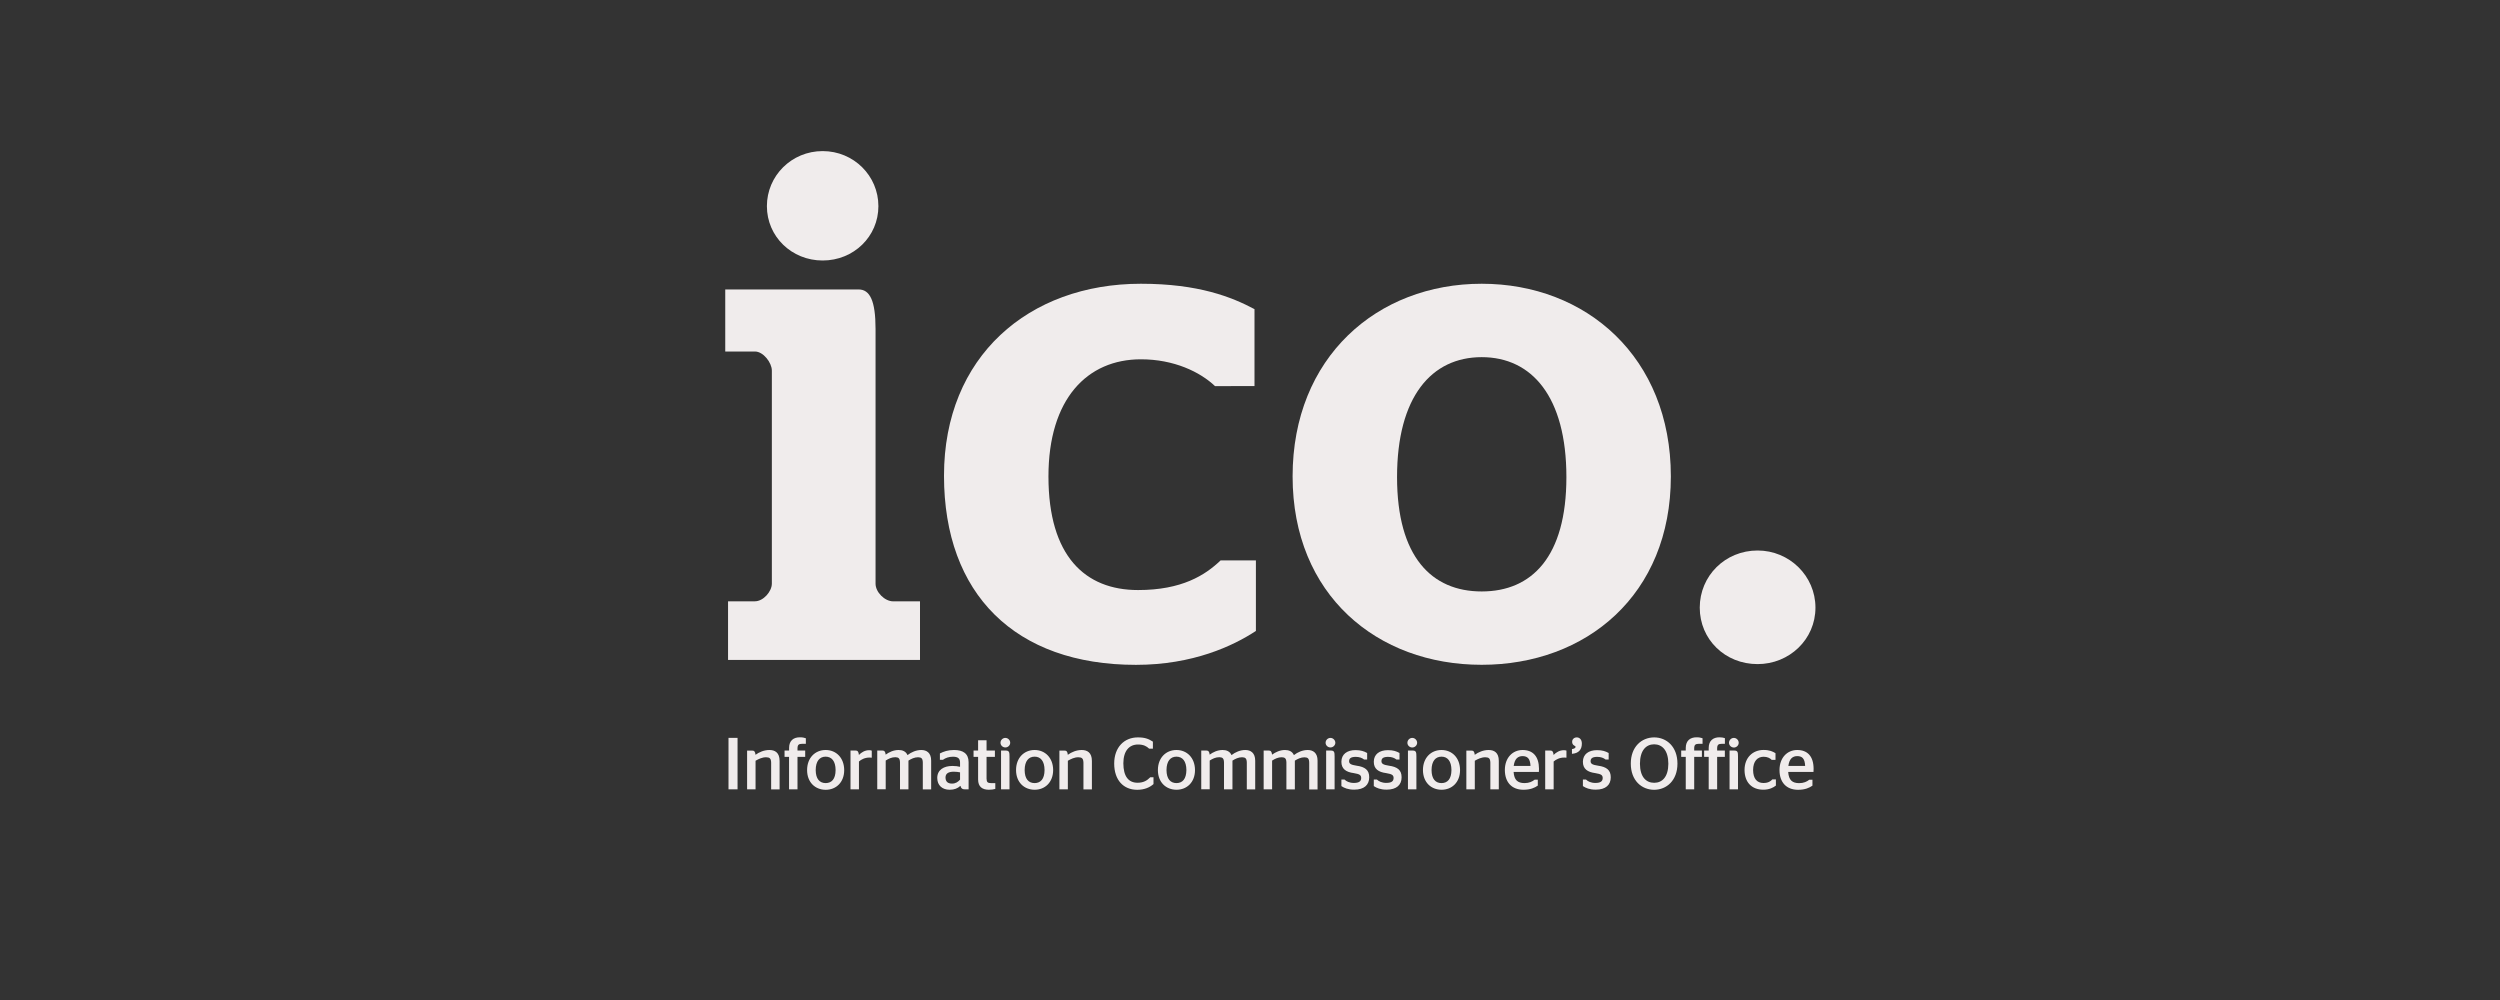 <?xml version="1.0" encoding="UTF-8"?> <!-- Generator: Adobe Illustrator 25.3.1, SVG Export Plug-In . SVG Version: 6.00 Build 0) --> <svg xmlns="http://www.w3.org/2000/svg" xmlns:xlink="http://www.w3.org/1999/xlink" version="1.1" id="Layer_1" x="0px" y="0px" width="500px" height="200px" viewBox="0 0 500 200" style="enable-background:new 0 0 500 200;" xml:space="preserve"><rect x="0" y="0" width="500" height="200" fill="#333333" stroke="none"/> <style type="text/css"> .st0{fill:#F0ECEC;} </style> <g> <path class="st0" d="M153.38,41.23c0-6.07,4.94-11.01,11.15-11.01s11.15,4.94,11.15,11.01c0,6.07-4.94,10.87-11.15,10.87 S153.38,47.3,153.38,41.23 M145.62,120.26h5.36c1.7,0,3.39-1.98,3.39-3.53V74.11c0-1.55-1.69-3.81-3.39-3.81h-5.93V57.89h26.67 c2.26,0,3.39,2.26,3.39,7.9v50.95c0,1.69,1.83,3.53,3.53,3.53H184v11.72h-38.39V120.26z"></path> <path id="XMLID_127_" class="st0" d="M188.8,95.14c0-23.85,16.94-38.39,39.38-38.39c11.57,0,18.21,2.68,22.72,5.08v15.39H243 c-2.97-2.82-8.18-5.36-14.82-5.36c-10.73,0-18.49,7.9-18.49,23.43c0,15.95,7.34,22.72,17.92,22.72c8.75,0,13.41-2.96,16.51-5.93 h7.06v14.11c-4.52,2.97-12.56,6.78-23.99,6.78C203.06,132.97,188.8,118.85,188.8,95.14"></path> <path class="st0" d="M313.28,95.42c0-16.09-6.92-23.99-16.94-23.99c-10.02,0-16.93,7.9-16.93,23.99c0,15.95,6.92,22.87,16.93,22.87 C306.36,118.29,313.28,111.37,313.28,95.42 M258.52,95.28c0-23.85,16.93-38.53,37.82-38.53c20.89,0,37.83,14.68,37.83,38.53 c0,23.71-16.94,37.68-37.83,37.68C275.45,132.97,258.52,118.99,258.52,95.28"></path> <path id="XMLID_124_" class="st0" d="M339.95,121.53c0-6.35,5.08-11.43,11.57-11.43c6.35,0,11.57,5.08,11.57,11.43 c0,6.35-5.22,11.29-11.57,11.29C345.03,132.83,339.95,127.89,339.95,121.53"></path> <path id="XMLID_1_" class="st0" d="M357.67,153.19c0.19-1.47,0.87-1.96,1.78-1.97c0.96,0.01,1.51,0.45,1.58,1.97 M359.45,150 c-2.02,0-3.55,1.56-3.55,4.02c0,2.4,1.34,3.93,3.7,3.94h0.01c1.42,0,2.27-0.41,2.83-0.8l0.05-0.03v-1.19h-0.63l-0.03,0.02 c-0.44,0.36-1.08,0.67-2.02,0.67c-1.34-0.02-2.06-0.58-2.17-2.24h5.06v-0.11c0-0.05,0.02-0.31,0.02-0.52 C362.71,151.24,361.48,150,359.45,150 M354.43,155.92c-0.3,0.33-0.8,0.68-1.75,0.68c-1.26-0.01-2.05-0.83-2.06-2.61 c0.01-1.74,0.86-2.63,2.09-2.64c0.79,0,1.29,0.29,1.59,0.59l0.03,0.03h0.77v-1.33l-0.05-0.03c-0.44-0.28-1.13-0.62-2.32-0.62 c-2.18,0-3.82,1.53-3.82,4c0,2.43,1.41,3.95,3.76,3.95c1.21,0,2.02-0.44,2.47-0.8l0.04-0.03v-1.23h-0.71L354.43,155.92z M346.77,147.58c-0.52,0-0.97,0.44-0.97,0.98c0,0.53,0.45,0.94,0.97,0.95c0.52,0,0.97-0.42,0.97-0.95 C347.74,148.02,347.29,147.58,346.77,147.58 M346.84,150.11h-0.93v7.75h1.69v-6.52c0-0.48-0.01-0.77-0.12-0.97 C347.36,150.16,347.13,150.11,346.84,150.11 M343.9,147.46c-1.27,0-2.15,0.67-2.16,2.12v0.53h-0.91v1.26h0.91v6.5h1.69v-6.5h1.54 v-1.26h-1.54v-0.48c0.02-0.73,0.3-0.85,0.93-0.87h0.62v-1.12l-0.07-0.03C344.69,147.54,344.36,147.46,343.9,147.46 M339.31,147.46 c-1.27,0-2.15,0.67-2.16,2.12v0.53h-0.91v1.26h0.91v6.5h1.69v-6.5h1.54v-1.26h-1.54v-0.48c0.02-0.73,0.3-0.85,0.93-0.87h0.74v-1.11 l-0.07-0.02C340.18,147.54,339.84,147.46,339.31,147.46 M330.83,156.56c-1.63-0.01-2.83-1.17-2.84-3.82 c0.01-2.65,1.21-3.87,2.84-3.88c1.62,0.01,2.83,1.23,2.84,3.88C333.66,155.39,332.45,156.56,330.83,156.56 M330.83,147.48 c-2.52,0.01-4.67,1.88-4.67,5.24c0,3.37,2.15,5.23,4.67,5.24c2.5-0.01,4.66-1.87,4.66-5.24 C335.49,149.36,333.34,147.48,330.83,147.48 M319.62,153.14c-1.19-0.18-1.5-0.4-1.5-0.91c0.01-0.56,0.35-0.84,1.3-0.86 c0.8,0,1.32,0.24,1.66,0.51l0.03,0.02h0.62v-1.3l-0.06-0.03c-0.52-0.29-1.19-0.55-2.27-0.54c-1.68,0-2.81,0.82-2.82,2.31 c-0.01,1.45,0.93,2.08,2.47,2.28c1.23,0.2,1.48,0.42,1.49,0.99c-0.01,0.65-0.42,0.97-1.46,0.98c-0.91,0-1.52-0.33-1.84-0.65 l-0.03-0.03h-0.63v1.31l0.05,0.03c0.52,0.34,1.26,0.68,2.52,0.68h0.01c2,0,2.99-0.97,2.99-2.46 C322.16,153.99,321.28,153.37,319.62,153.14 M315.36,147.48c-0.53,0-0.93,0.36-0.93,0.86c-0.01,0.36,0.14,0.59,0.36,0.74 c0.23,0.15,0.32,0.15,0.32,0.3c0.01,0.16-0.18,0.35-0.63,0.42l-0.09,0.02v0.94l0.12-0.01c1.22-0.12,1.87-0.83,1.86-2.07 C316.36,147.88,315.89,147.48,315.36,147.48 M312.78,150.04c-0.87,0-1.56,0.44-2.06,0.95c-0.05-0.66-0.27-0.89-0.65-0.88h-1.03 v7.75h1.69v-5.56c0.46-0.39,1.16-0.79,2.12-0.79c0.05,0,0.32,0.02,0.33,0.02l0.11,0v-1.41l-0.07-0.02 C313.12,150.07,312.97,150.04,312.78,150.04 M302.74,153.19c0.19-1.47,0.87-1.96,1.77-1.97c0.96,0.02,1.52,0.45,1.59,1.97H302.74z M304.52,150c-2.02,0.01-3.55,1.56-3.55,4.01c0.01,2.4,1.34,3.93,3.7,3.94h0.01c1.43,0,2.27-0.41,2.83-0.8l0.05-0.03v-1.19h-0.62 l-0.03,0.02c-0.45,0.36-1.08,0.67-2.02,0.67c-1.34-0.02-2.06-0.58-2.17-2.24h5.06v-0.11c0-0.05,0.02-0.31,0.02-0.52 C307.78,151.24,306.56,150.01,304.52,150 M297.72,150c-1.06,0-2.04,0.43-2.77,0.96c-0.05-0.62-0.27-0.86-0.65-0.84h-1.03v7.75h1.69 v-5.72c0.6-0.35,1.33-0.7,2.09-0.7c0.69,0.02,1,0.19,1.02,1.08l0,5.34h1.69v-5.69C299.76,150.49,298.81,150,297.72,150 M290.29,154.01c-0.01,1.78-0.77,2.6-1.99,2.61c-1.21-0.01-1.98-0.83-1.99-2.61c0.01-1.79,0.79-2.68,1.99-2.68 C289.51,151.33,290.28,152.22,290.29,154.01 M288.3,150c-2.1,0-3.71,1.56-3.71,4.01c0.01,2.44,1.61,3.93,3.71,3.94 c2.1,0,3.71-1.5,3.71-3.94C292,151.56,290.4,150,288.3,150 M282.52,150.11h-0.93v7.76h1.69v-6.52c0-0.48-0.01-0.77-0.12-0.97 C283.04,150.16,282.82,150.11,282.52,150.11 M282.45,147.58c-0.52,0-0.97,0.44-0.97,0.98c0,0.53,0.45,0.94,0.97,0.94 c0.52,0,0.97-0.42,0.98-0.94C283.42,148.02,282.98,147.58,282.45,147.58 M277.79,153.14c-1.18-0.18-1.5-0.41-1.5-0.91 c0.01-0.56,0.35-0.84,1.3-0.86c0.8,0,1.32,0.24,1.66,0.51l0.03,0.02h0.62v-1.3l-0.05-0.03c-0.52-0.29-1.19-0.55-2.27-0.54 c-1.69,0-2.81,0.82-2.82,2.31c-0.01,1.45,0.93,2.08,2.47,2.28c1.22,0.2,1.48,0.42,1.49,0.98c-0.01,0.65-0.42,0.97-1.46,0.98 c-0.91,0-1.51-0.33-1.84-0.64l-0.03-0.03h-0.63v1.31l0.05,0.03c0.51,0.34,1.26,0.68,2.51,0.68h0.01c2,0,2.99-0.97,2.99-2.46 C280.33,153.99,279.46,153.37,277.79,153.14 M271.32,153.14c-1.19-0.18-1.5-0.41-1.5-0.91c0.01-0.56,0.35-0.84,1.3-0.86 c0.8,0,1.32,0.24,1.66,0.51l0.03,0.02h0.62v-1.3l-0.06-0.03c-0.51-0.29-1.19-0.55-2.27-0.55c-1.68,0-2.81,0.82-2.82,2.32 c-0.01,1.45,0.93,2.08,2.47,2.28c1.23,0.2,1.48,0.42,1.49,0.99c-0.01,0.65-0.43,0.97-1.46,0.98c-0.91,0-1.51-0.33-1.84-0.65 l-0.03-0.03h-0.63v1.31l0.05,0.03c0.51,0.34,1.26,0.68,2.51,0.68h0.01c2,0,2.99-0.97,2.99-2.46 C273.86,153.99,272.98,153.37,271.32,153.14 M266.09,147.58c-0.52,0-0.97,0.43-0.97,0.97c0,0.53,0.46,0.94,0.97,0.94 c0.52,0,0.97-0.42,0.98-0.94C267.06,148.02,266.61,147.58,266.09,147.58 M266.16,150.11h-0.93v7.76h1.69v-6.52 c0-0.48-0.01-0.77-0.12-0.97C266.68,150.16,266.45,150.11,266.16,150.11 M261.54,150c-1.03,0-2.01,0.44-2.76,1.02 c-0.31-0.75-1.03-1.02-1.78-1.02c-1.01,0-1.91,0.44-2.59,0.93c-0.05-0.6-0.27-0.83-0.65-0.82h-1.03v7.76h1.69v-5.75 c0.57-0.36,1.18-0.67,1.92-0.67c0.64,0.02,0.92,0.21,0.94,1.06v5.37h1.69v-5.75c0.54-0.34,1.2-0.67,1.92-0.67 c0.66,0.02,0.93,0.21,0.95,1.06v5.37h1.67v-5.75C263.52,150.56,262.6,150,261.54,150 M249.06,150c-1.03,0-2.01,0.44-2.76,1.02 c-0.31-0.75-1.03-1.03-1.78-1.02c-1.02,0-1.92,0.44-2.59,0.93c-0.04-0.6-0.27-0.83-0.65-0.82h-1.03v7.75h1.69v-5.75 c0.57-0.36,1.18-0.67,1.92-0.67c0.64,0.02,0.92,0.21,0.94,1.06v5.37h1.69v-5.75c0.54-0.34,1.2-0.67,1.92-0.67 c0.66,0.02,0.93,0.21,0.95,1.06v5.37h1.68v-5.75C251.04,150.56,250.12,150,249.06,150 M235.29,156.62 c-1.2-0.01-1.98-0.83-1.99-2.61c0.01-1.79,0.79-2.68,1.99-2.68c1.21,0.01,1.98,0.89,1.99,2.68 C237.26,155.8,236.5,156.61,235.29,156.62 M235.29,150c-2.1,0-3.71,1.56-3.71,4.01c0,2.44,1.61,3.93,3.71,3.94 c2.1,0,3.71-1.5,3.71-3.94C238.99,151.56,237.39,150,235.29,150 M230.01,155.49c-0.57,0.58-1.26,1.06-2.51,1.06 c-1.79-0.01-2.82-1.25-2.83-3.89c0.01-2.5,1.18-3.76,2.94-3.76c1.1,0,1.72,0.36,2.18,0.8l0.03,0.03h0.76v-1.4l-0.05-0.03 c-0.76-0.49-1.52-0.83-2.97-0.82c-2.68,0-4.72,1.94-4.72,5.24c0.01,3.31,1.85,5.23,4.59,5.24c1.48,0,2.52-0.49,3.23-1.11l0.04-0.03 v-1.36h-0.66L230.01,155.49z M216.34,150c-1.06,0-2.04,0.43-2.78,0.96c-0.04-0.63-0.27-0.86-0.65-0.84h-1.03v7.75h1.69v-5.72 c0.6-0.35,1.33-0.7,2.09-0.7c0.69,0.02,1,0.19,1.03,1.09v5.34h1.69v-5.69C218.38,150.49,217.42,150,216.34,150 M208.91,154.01 c-0.01,1.78-0.77,2.6-1.99,2.61c-1.21-0.01-1.98-0.83-1.99-2.61c0.01-1.79,0.79-2.68,1.99-2.68 C208.13,151.33,208.9,152.22,208.91,154.01L208.91,154.01z M206.92,150c-2.1,0-3.71,1.56-3.71,4.01c0,2.44,1.61,3.93,3.71,3.94 c2.1,0,3.7-1.5,3.71-3.94C210.62,151.56,209.02,150,206.92,150 M201.07,147.58c-0.52,0-0.97,0.43-0.97,0.97 c0,0.53,0.45,0.94,0.97,0.94c0.52,0,0.97-0.42,0.97-0.94C202.04,148.02,201.59,147.58,201.07,147.58 M201.14,150.11h-0.93v7.76 h1.69v-6.52c0-0.48-0.01-0.77-0.12-0.97C201.66,150.16,201.43,150.11,201.14,150.11 M197.31,155.73v-4.36h1.67v-1.26h-1.67v-2.05 h-1.69v2.05h-0.91v1.26h0.91v4.52c0,1.46,0.83,2.05,2.14,2.06c0.52,0,0.94-0.07,1.22-0.15l0.08-0.02v-1.15h-0.78 C197.55,156.61,197.33,156.48,197.31,155.73 M192.01,155.93c-0.42,0.46-0.88,0.79-1.62,0.79c-0.77-0.01-1.27-0.33-1.29-1.21 c0-0.83,0.62-1.16,1.62-1.17c0.47,0,0.9,0.05,1.29,0.13V155.93z M190.8,150c-1.23,0-2.09,0.32-2.76,0.66l-0.06,0.03v1.27h0.61 l0.03-0.02c0.45-0.33,1.12-0.6,1.99-0.6c0.97,0.02,1.39,0.33,1.4,1.17v0.85c-0.47-0.11-0.93-0.17-1.53-0.17 c-1.72,0-3.03,0.78-3.03,2.4c0,1.53,1.06,2.36,2.47,2.36h0.01c0.93,0,1.61-0.27,2.16-0.79c0.11,0.52,0.41,0.73,0.94,0.71h0.69 v-5.45C193.71,150.7,192.6,150,190.8,150 M184.26,150c-1.03,0-2.01,0.44-2.76,1.02c-0.31-0.75-1.03-1.03-1.78-1.02 c-1.02,0-1.92,0.44-2.59,0.93c-0.04-0.6-0.27-0.83-0.65-0.82h-1.03v7.75h1.69v-5.75c0.57-0.36,1.18-0.67,1.92-0.67 c0.64,0.02,0.92,0.21,0.94,1.06v5.37h1.69v-5.75c0.54-0.34,1.2-0.67,1.92-0.67c0.66,0.02,0.93,0.21,0.95,1.06v5.37h1.67v-5.75 C186.24,150.56,185.32,150,184.26,150 M173.84,150.04c-0.87,0-1.56,0.44-2.06,0.95c-0.05-0.66-0.27-0.89-0.65-0.88h-1.03v7.75h1.69 v-5.56c0.46-0.4,1.16-0.79,2.12-0.79c0.05,0,0.32,0.02,0.32,0.02l0.12,0.01v-1.41l-0.07-0.02 C174.18,150.07,174.02,150.04,173.84,150.04 M165.13,156.62c-1.2-0.01-1.98-0.83-1.99-2.61c0.01-1.79,0.79-2.68,1.99-2.68 c1.21,0.01,1.98,0.89,1.99,2.68C167.11,155.8,166.35,156.61,165.13,156.62 M165.13,150c-2.1,0-3.71,1.56-3.71,4.02 c0,2.44,1.61,3.93,3.71,3.94c2.1,0,3.71-1.5,3.71-3.94C168.83,151.56,167.23,150,165.13,150 M159.97,147.46 c-1.27,0-2.15,0.67-2.15,2.11v0.54h-0.91v1.26h0.9l0,6.5h1.69v-6.5h1.54v-1.26h-1.54v-0.48c0.02-0.73,0.3-0.85,0.93-0.87h0.74 v-1.11l-0.08-0.02C160.85,147.54,160.51,147.46,159.97,147.46 M153.88,150c-1.06,0-2.04,0.42-2.78,0.96 c-0.04-0.62-0.27-0.86-0.65-0.84h-1.03v7.75h1.69v-5.72c0.61-0.35,1.33-0.7,2.09-0.7c0.7,0.02,1.01,0.19,1.03,1.09v5.34h1.69v-5.69 C155.92,150.49,154.96,150,153.88,150 M145.7,157.87h1.81v-10.3h-1.81V157.87z"></path> </g> </svg> 